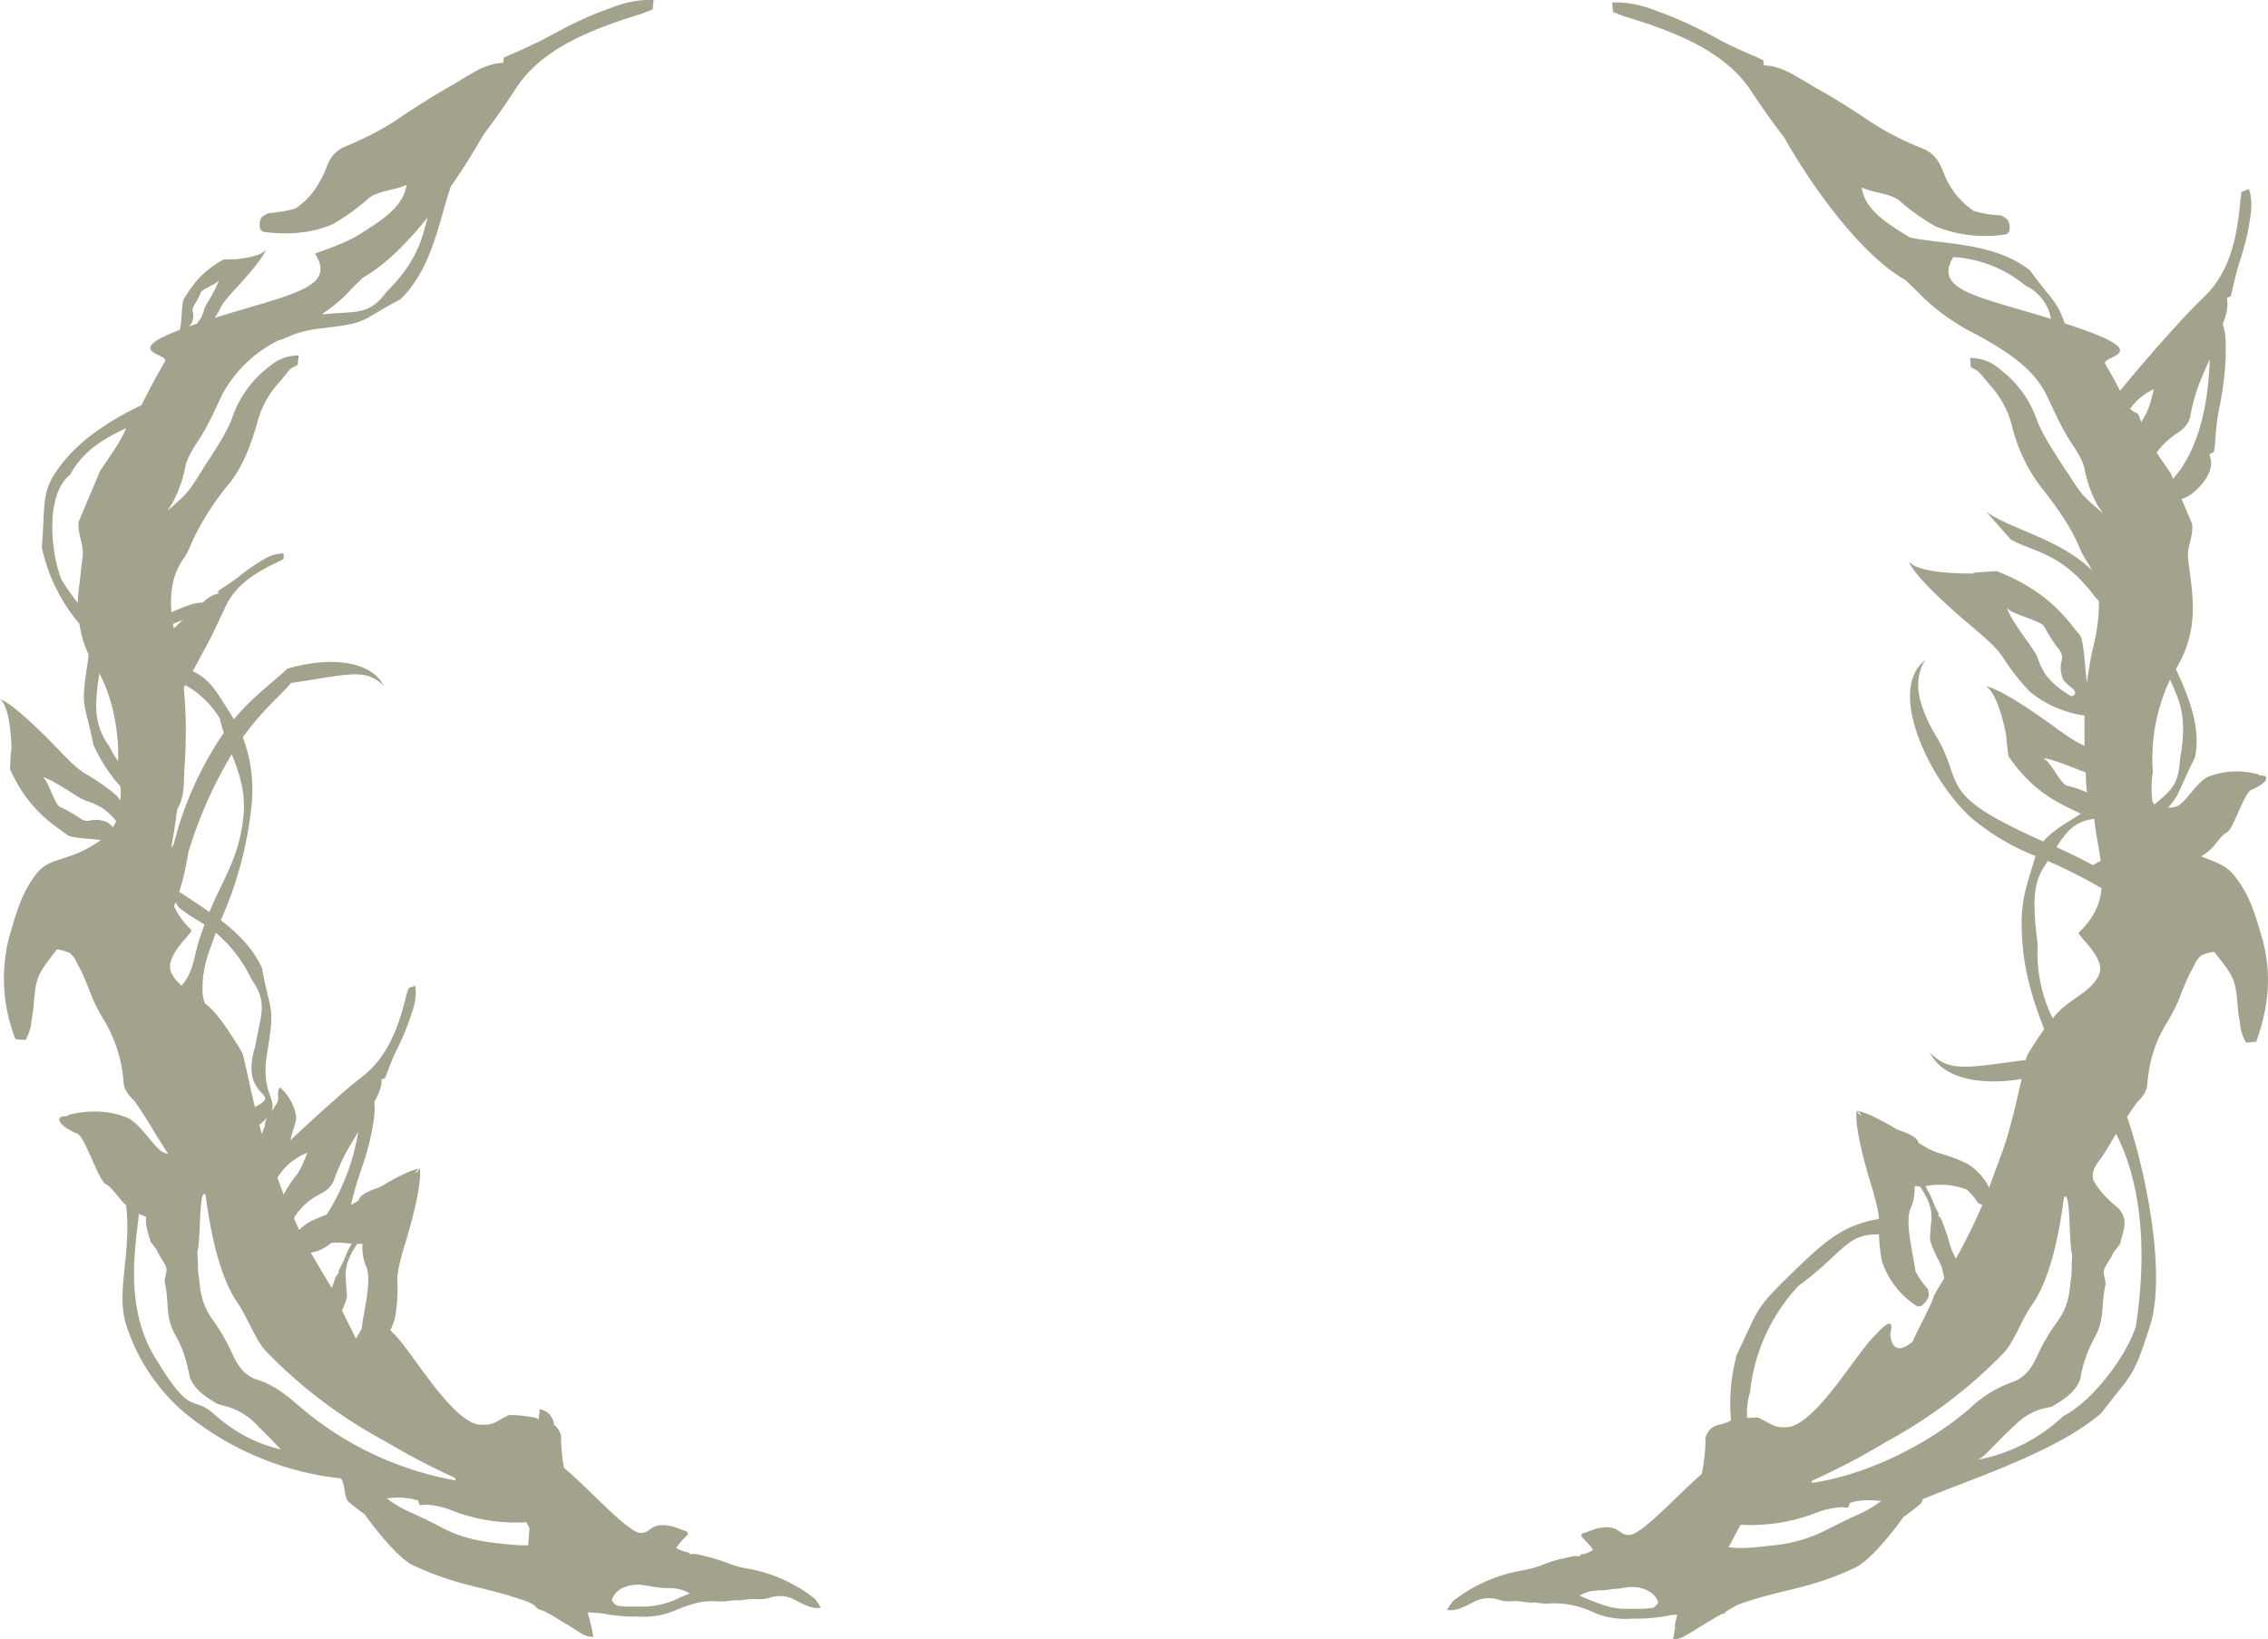 <svg xmlns="http://www.w3.org/2000/svg" width="906" height="655" fill="none"><g fill="#a3a38d" fill-rule="evenodd" clip-rule="evenodd"><path d="m260.7 3.8-4.4 1.7c-21.1 6.5-39.9 14.2-50 29.5A297 297 0 0 1 193 54c-2.9 5.2-7.4 12.6-12.9 20.5-4.5 12.8-7.4 33-20.2 45.1-16.5 8.7-12.1 9.4-31.7 11.6-10.6 1.2-13.9 4.2-17 4.8A51.8 51.8 0 0 0 89 157.2c-2.8 5.9-5.4 11.8-8.9 17.5-2.4 3.6-4.7 7-5.9 11a50.3 50.3 0 0 1-5.3 15.2l-2 3.2C75 197 75 197 80.5 188.3l1.2-2c4-6.1 8.2-12.3 10.9-18.9a43 43 0 0 1 12.7-19.1c4.2-3.5 7.1-6.1 14-6.3l-.4 3.8c-3 1.5-3 1.5-4.8 3.9l-2.5 3a38 38 0 0 0-9 16.8c-2.4 8-5 15.7-10.4 22.9A114 114 0 0 0 76.9 216v.1c-1 2.5-2 4.7-3.5 7-4.7 6.6-5.5 14-4.9 21.5l3.5-1.5 1.6-.6c2.5-1 4.7-1.7 7.2-1.7l.8-.6c1.4-1.3 2.5-2 4.3-2.7l1.3-.3v-1.1l1.1-.8c2.4-1.5 4.6-3 6.7-4.6 3-2.4 5.9-4.6 9.2-6.5l1.2-.7a15 15 0 0 1 7.9-2.4v2.3l-2 1c-9.2 4.3-17.4 9.3-21.5 18.6l-5.5 11.6-.7 1.3-6.6 12.3c4.2 2 7.3 4.6 11.4 11.2 1.6 2.5 3.4 5.1 5 8 8.3-9.8 16-15 21.3-20.2 16.8-5 34-3.4 38.8 7.3l-.6-.9c-7.3-6.6-13.3-4.2-36.7-.7-3.6 4.6-10.8 10-19.2 21.7a59.2 59.2 0 0 1 3.4 28 151.3 151.3 0 0 1-12.2 45.1c6.6 5 12.7 11 16.4 18.9 3.5 18.9 5.4 14.7 2 34.8-2.4 14.9 4.1 17.7 1.8 22.8 1.5-2.3 3.1-4.6 2.7-5.4 0-1.4-.2-3.1.5-4 .9-.7 1.1 1 1.8 1.1 2.6 3 4.4 6.5 4.9 10.4 0 2.7-1.7 5.9-2.1 8.5l-.2.8a863 863 0 0 1 15.8-14.5l1.4-1.2c3.9-3.6 8-7 12.1-10.2 9.8-7.9 14-19.5 17.1-32.4l.9-2.6 2.6-.8c.5 4-.1 7-1.3 10.6l-.6 1.7a99 99 0 0 1-5.6 13.4c-1.5 3.1-2.8 6.4-4 9.7l-.7 1.6-1.3.3v1.8c-.5 2.5-1.2 4-2.3 6.2l-.6 1.1c.4 3.2 0 6.1-.6 9.6l-.4 2.2c-1.1 6-3 11.8-5 17.6a125 125 0 0 0-3.3 11.8l3-1.8c.5-2.3 4-3.9 8.4-5.3 5.3-3.2 12.3-7 15.7-7.4-.6.4-1 1-1.4 1.9 1-.8 1.5-1.5 1.7-2.4 1.6 7.3-6.2 32-6.3 32-1.1 4.2-2.4 8.3-2.6 12.5.3 5.4 0 10.6-1 16-.5 1.5-1 3-1.8 4.4l1.2 1.3c7.3 6.8 22.6 34.5 34.1 36.5 4 .2 5.2 0 8.1-1.7l3.9-2.1c3.8-.1 6.9.4 10.6 1l1.4.7.4-4.1c2.3.6 4.1 1.4 5.6 5v1.2c1.1.7 2 1.9 2.9 4.1 0 4.5.4 8.8 1.2 13.2 10.4 8.6 25.4 25.8 30.6 26 1.6 0 2.6-.5 3.9-1.6 2.9-2 5.7-1.8 9.3-.9l5.5 2 .2 1-2 2.1c-1.4 1.6-1.4 1.6-2.7 3.4 1.3.7 2.3 1.1 3.7 1.5 1.3.3 1.3.3 1.8 1l.7-.1c1-.1 2 0 3 .3l1.3.3 1.2.3 1.2.3c2.4.6 4.7 1.3 7 2.2 3 1.2 6 2 9 2.5 8.6 1.4 19.3 6 26.7 12.2l1.2 1.7.6 1 .5.6c-3.4.8-7.4-1.4-10.7-3.2a12.6 12.6 0 0 0-10.2-.6c-2 .5-3.7.5-5.7.4-1.8 0-3.5.2-5.3.5h-3l-2 .2c-1.7.3-3.2.3-5 .2-6-.5-11.4 1.6-16.8 3.8-5 2-9.5 2.6-15 2.3h-2c-4-.1-8-.5-12-1.3l-4-.3-1.6-.1c1 3.2 1.8 6.5 2.3 9.8a8.8 8.8 0 0 1-5-1.5l-2.8-1.8-3.1-1.9-6-3.6-2.7-1.5c-2-.5-3-1-3.7-2.2l-2.3-1.3c-17.7-6.5-27.3-5.9-46.4-14.8-7.5-3.6-19.2-20.2-19.3-20.3 0 0-4.6-3.4-6.7-5.3-1.7-2.5-1-6.5-2.8-9.1a118 118 0 0 1-63-26.7 77 77 0 0 1-22.8-34.7c-4.2-13.4 2.2-28 0-47.7-3.3-3-5-6.5-7.8-8.3-3.3-.9-8.8-20.4-12.2-20.5-2.7-1.4-5.9-2.8-6.7-5.2-.3-2.3 3-1 3.8-2.2 8-2 16.2-1.8 23.7 1.3 5 2.8 8.8 9.5 13 13.1 1 .7 2 1 3 1.3l-4.2-6.6c-3-5-5.9-9.9-9.4-14.7-2.3-2.4-3.6-3.8-4.2-6.8a56 56 0 0 0-7.6-25c-1.8-3-3.4-5.8-4.8-9-1.4-3.6-2.8-7.3-4.5-11l-1.5-2.7c-1.2-2.5-1.2-2.5-3-4.5-2.6-1-2.6-1-5.2-1.5-8.4 10.8-8.4 10.8-9.5 24l-.4 2.6-.4 2.6a17 17 0 0 1-2.3 7l-4-.3a65.8 65.8 0 0 1-2.8-39.7c3.7-13.4 6-19.8 11.4-26.7 5.5-6.8 13.1-4.2 25.5-13.2-5.8-.6-12.7-.8-13.8-2.3-5.1-3.8-15.2-9.7-22.5-26 .5-12.2.6-6.2.6-6.1 0-.1.2-18-4.6-21.9 6.8 2.5 24.1 21 24.2 21.1 3 3 5.9 6.1 9.3 8.4 4.6 2.6 8.8 5.4 13 9l1.6 2c.2-2 .1-4 0-5.6a63.5 63.5 0 0 1-10.8-16.7c-3.8-18.8-5.2-13.8-2.1-34l.2-2c-2-4-3-8.2-3.7-12.3a69.8 69.8 0 0 1-15-30.5c1.5-17.9-.4-22 6.8-31.8 6.5-9 17-17.4 33-25l.7-1.5 5-9.5 3.7-6.5c1.8-3.1-17.7-3.6 5.9-12.6 1-3.1.6-11.7 1.9-12.8 2.3-3.4 5.8-10 15.6-15.3 7.3-.3 3.8 0 3.7 0 .1 0 10.8-.7 13.2-3.9-1.5 4.4-12.6 16.1-12.7 16.2-1.8 2-3.6 4-5 6.2-.8 1.7-1.7 3.3-2.7 4.8 30.2-9.5 48.9-11.8 40-25.7 5.7-2 11.5-4.1 16.6-6.9 9.4-6 18.6-11.2 20-20.5-4.7 2.1-11.2 2.3-15 5.2-4.3 3.9-9 7.3-14.4 10.4-8.3 3.7-18 4.5-28 3.1-1.2-1-1.2-1-1.3-3.4.5-2.4.5-2.4 3.4-4 4-.4 7.2-.8 10.9-1.9 6-4 9.1-9 11.7-14.6 1.6-4.2 2.7-7.5 7.8-10 8.1-3.3 15.3-7 22-11.5 5.8-4 11.8-7.7 18-11.4l3.5-2 3.6-2.2 3.4-2c3.4-2 5.8-3.2 10-4.2l1.6-.2 1.5-.2.1-1.9 2.5-1.2a184 184 0 0 0 15.5-7.3c6.8-3.7 13.5-7.2 21.2-10.1l2.7-1c6-2.3 10.9-3.7 18-3.5l-.4 3.8Zm-4 629.5c-4.4-.7-11 1-12.3 6.1.6 1 .6 1 1.8 2 2.4.6 4.8.5 7.3.5H257.4a33.2 33.2 0 0 0 14.4-3.7l3.7-1.5c-3-2-6.4-2.2-9.6-2.2a37.2 37.2 0 0 1-5.4-.6l-3.7-.6ZM167 599.5a28.1 28.1 0 0 0-12.4-.8c3 2.4 6.2 4.1 9.7 5.7 4 1.8 8 3.7 11.9 5.8 6.9 3.7 13.7 5.4 21.8 6.3l2.6.3c3.7.4 6.9.7 10.4.6l.5-6.8-1.2-2.4a70.7 70.7 0 0 1-29.3-4.5 32.5 32.5 0 0 0-10.7-2.5l-2.6.2-.7-1.9ZM82 477.3c-2.6-2.7-1.7 18-3.2 23.2.5 5 0 6.4.8 10.8.5 6.1 1.6 10.7 5.2 15.8a76 76 0 0 1 7.5 12.7c2.2 4.9 4.4 9 9.4 11.1 7 2 12.2 6 17.7 10.8a130.9 130.9 0 0 0 62.6 29.8l-.2-1a279.4 279.4 0 0 1-26.5-13.8l-3-1.7a192 192 0 0 1-46.2-35.3c-4.3-4.7-7-13-11.3-19.3-10-14.5-12.3-42.6-12.8-43.1ZM55.5 485c-1.2 12.1-6 36.6 6.1 56.8 15.2 25.5 14.8 15 24 23.3 9.2 8.1 18 12 26.6 14l-6.6-6.8-2-1.9a27.5 27.5 0 0 0-12.2-8.2L87 561c-5.5-3.2-9.4-6-11.2-10.9-1.2-5.9-2.5-11-5.7-16.6-4.3-7.6-2.4-12.7-4.2-20.7-.5-2.2 1-4.2.5-6.4-.4-1.4-3.2-5.3-3.6-6.7l-2.7-3.7c-1-3.8-2.2-6.8-1.7-9.8l-3-1.2Zm89.3 12h-2.1c-2.9 4.3-5 8.6-4.6 13.8l.5 7c0 1.2-1 3.7-2 5.8 2.1 4.3 4.7 9.3 5.5 11.2.9-1.3 1.6-2.5 2.4-4 .6-6.5 4.3-19.3 1.7-25a19.2 19.2 0 0 1-1.4-8.8Zm-6.3-.3c-2.1-.2-4.2-.3-6.2-.1a16.6 16.6 0 0 1-8.1 3.9c2.7 4.9 6.4 10.8 8.3 14.1l.4-1 .4-1 .3-1c.3-1 .6-1.7 1.3-2.5l.5-.5-.2-.5.2-.7c.7-1.3 1.4-2.5 2-3.9.7-1.9 1.4-3.7 2.5-5.5l.3-.6.3-.5-2-.2Zm4.6-44.5-3.3 5.6c-2.7 4.4-4.7 9-6.5 14-1.4 3.2-3.6 4.3-6.4 5.8a25 25 0 0 0-9.2 8.6l-.2.8 2 4.4c1.2-1.1 2.5-2.2 4-3.1a59 59 0 0 1 7-3 87.7 87.7 0 0 0 12.6-33.1Zm-20.3 8.4a24 24 0 0 0-12 10l2.5 6.7c1.6-3 3.4-5.7 5.5-8.3 1.7-2.5 2.8-5.5 4-8.4ZM107 446.2c-.8 1-1.9 2-3.4 3.2l1 3.7c.6-1.7 1.3-3 1.3-4.4 0-.4.4-1.4 1.1-2.5Zm-20.8-73.5-2 5.6c-2.7 7.3-3.3 12-3.3 16.8 0 2.2.2 4 1 5.8 1.4 1.1 2.7 2.3 4 3.8 5 5.8 10.8 15.8 10.8 15.8.7 1.3 2.6 11.3 5.1 21.8 12-6.1-6.6-2.7.2-24.4 2-12.3 5.3-17-1.6-26.7a53.8 53.8 0 0 0-14.2-18.5Zm-16-12.2-.7 1.5a30 30 0 0 0 6.9 9.5c1.2 1-11.2 10.3-7.9 17.3 1 2 2.4 3.6 4 5 4.9-5.3 5-12.2 7.3-19l1.9-5.4c-3.8-2.4-7.3-4.3-10.4-7l-1.2-2Zm22.4-59.2a176.1 176.1 0 0 0-17.3 39c-1 6.1-2.2 11.4-3.7 16 3.7 2.5 7.9 5.1 12 8.1 5.8-13.7 12.3-22.5 13.7-39 .8-9.7-1.9-16.8-4.7-24Zm-19.2-26.6c1 9.7 1 19.4.5 29.2l-.2 2.6c-.3 5 .1 10.4-2 15.1-1 2-1 2-1.3 4.5-.5 4.4-1.3 8.6-2 12.7l1-1.5a138.2 138.2 0 0 1 20-44.5c-.6-1.9-1.2-3.8-1.6-5.8A38 38 0 0 0 74 273.7l-.6 1ZM17 310.5c2.4 1.3 4.7 11 7.1 12 2.8 1.2 5.4 2.8 8.3 4.7 1.8 1.1 2.9.8 4.3.5 1.9-.3 3.8-.2 6.3.9a21 21 0 0 1 2.1 1.9c.5-.8 1-1.6 1.3-2.5-1.8-2.2-3.8-4-5.9-5.4-2.1-1.1-4-2-6-2.6-1.7-.6-3.3-1.6-5-2.7 0 0-9.9-6.5-12.5-6.8Zm22.7-41.4c-1.7 11.2-2.7 20 3.9 29 1.3 2.6 2.5 4.6 3.6 6 .3-10.3-1.6-24-7.5-35ZM73 247.7a87 87 0 0 0-3.9 1.6l.3 1.8 3.6-3.4ZM50.5 171C40 176 33 180.6 28 189.7c-9.5 7.3-8.2 29.3-3.5 41.8 2.6 4.2 4.8 7.2 6.6 9.4 0-2.6.3-5.3.7-8l.7-6.4.5-4c.6-5.1-2-8.6-1.6-14l8.6-20.4c3.8-5.6 7.8-11 10.4-17Zm37-59.1c-.8 1.6-6.7 3.5-7.3 5-.7 1.8-1.7 3.5-2.8 5.4-.7 1.2-.5 1.9-.3 2.7.2 1.2.2 2.4-.5 4l-1.1 1.4 3.2-1.1 1.5-2.1c.7-1.4 1.2-2.7 1.5-4 .4-1 1-2 1.7-3.1 0 0 3.8-6.5 4-8.2Zm83.3-25c-8 10-17 19.1-25.8 24l-4.4 4.3c-3.5 4-7.5 7.3-12 10.3h1.6c12-1.3 17.2.7 24.2-8.9 12.3-12.1 14.3-21.6 16.4-29.7ZM644 1c7.1-.2 12.2 1.2 18.1 3.5l2.8 1a167 167 0 0 1 21.4 10.1c5 2.7 10.2 5 15.6 7.3l2.5 1.2.2 2 1.5.1 1.5.2c4.3 1 6.7 2.2 10.1 4.2l3.5 2 3.6 2.2 3.6 2a308 308 0 0 1 18.1 11.4c6.8 4.5 14 8.2 22.2 11.4 5.1 2.6 6.3 5.9 8 10.1a32 32 0 0 0 11.8 14.6c3.7 1.1 6.8 1.5 11 1.8 2.8 1.7 2.8 1.7 3.3 4.1 0 2.3 0 2.3-1.3 3.4a53 53 0 0 1-28.2-3.1 83.5 83.5 0 0 1-14.6-10.4c-3.8-2.9-10.4-3-15-5.2 1.3 9 10 14.3 19.3 20 13 2.8 33.7 1.8 48 13.2 8.9 12.3 10.6 11.9 13.8 21.1l3 1c34.6 11.5 11.2 11.8 13.2 15.2l3.7 6.5 2.2 4.2a725 725 0 0 1 20.3-23.6l1.4-1.5c4-4.5 8.1-8.7 12.4-12.9 10-10 12.7-23.6 14-38.4l.4-3 3-1.2c1.3 4.3 1.1 7.8.4 12l-.3 2c-.9 5.4-2.3 10.5-4 15.6-1.2 3.8-2 7.6-2.9 11.4l-.5 1.9-1.5.6.2 2c0 2.8-.5 4.6-1.4 7.2l-.5 1.3c1.2 3.5 1.3 6.8 1.2 10.8v2.5a125 125 0 0 1-2.6 20.4c-1 5-1.4 9.8-1.7 14.8l-.4 2.5-1.8 1 .6 2.5c.6 3.5-1.9 8.7-7.3 13-1.2 1-2.7 1.8-4.4 2.4l4.2 10c.5 5.5-2.2 9-1.6 14a5607.8 5607.8 0 0 1 1.3 10.4c1.4 11.8.6 22.2-6.2 33.5 5 10.9 10.2 23.3 7.6 35.4-6.2 12.3-5.9 14.6-10.7 20 1.7 0 3.4-.2 4.8-1.3 3.6-3 6.8-8.7 11-11a31.9 31.9 0 0 1 20.2-1c.7.9 3.4-.2 3.2 1.8-.7 2-3.4 3.1-5.6 4.3-3 .1-7.6 16.5-10.4 17.2-3.2 2-4.6 6.5-10 9.4 5.8 2.6 9.6 3.2 13.2 7.7 5.5 6.9 7.9 13.3 11.6 26.7 3.4 13.5 2.1 26-2.8 39.7l-4 .4a17 17 0 0 1-2.4-7l-.4-2.7-.4-2.6c-1.1-13.2-1.1-13.2-9.6-24-2.6.4-2.6.4-5.3 1.5-1.8 2-1.8 2-3 4.5l-1.5 2.8c-1.7 3.6-3.2 7.3-4.6 11a76 76 0 0 1-4.8 9c-5 8.3-6.9 16-7.6 25-.7 2.9-2 4.3-4.3 6.7l-3.7 5.4c7.4 21.4 15.8 62.7 9.2 83.4-6.9 21.7-7.1 18.7-19.4 34.9-18 15.8-54.1 27.1-71.4 34.5-.2.7-.5 1.3-.9 1.8-2 1.9-6.7 5.2-6.8 5.3 0 0-11.8 16.7-19.4 20.3-19.3 9-29 8.3-46.9 14.8l-5 2.9v.5l-1.4.3-2.3 1.3-6 3.6-3.2 2-2.9 1.7a9 9 0 0 1-5 1.5l1-5.1h-.4l1.1-4.7c-1.1 0-2.2 0-3.4.3a67 67 0 0 1-14.2 1.2c-5.5.4-10.2-.2-15.2-2.2a36.8 36.8 0 0 0-17-3.9 22.3 22.3 0 0 1-7-.4c-1 .1-2 .2-3 0-1.8-.2-3.5-.5-5.3-.5-2 .2-3.8.2-5.8-.4a12.8 12.8 0 0 0-10.3.7c-3.3 1.7-7.3 4-10.8 3.2l.5-.7.6-1 1.2-1.7a61.6 61.6 0 0 1 27-12.2c3-.5 6-1.2 9-2.4 2.3-1 4.7-1.7 7-2.3l1.3-.2 1.3-.4 1.2-.2c1.1-.3 2-.5 3-.4l.8.2c.5-.8.5-.8 1.8-1 1.4-.4 2.4-.8 3.7-1.6-1.2-1.8-1.2-1.8-2.7-3.3l-2-2.2.2-1 5.6-2c3.6-.8 6.4-1.1 9.4 1 1.3 1 2.2 1.5 3.9 1.5 5-.1 18.7-15.4 29-24.4 1-4.9 1.5-9.6 1.5-14.6 2.3-6.1 5.6-4.1 10.2-6.8-.7-7.6-.4-16 2.3-26.3 9-18.4 6.3-17.3 22.5-33 13.4-13 20.2-18.7 34.3-21.2-.3-3.9-1.5-7.7-2.5-11.6 0 0-8-24.6-6.3-32 .1.9.7 1.7 1.7 2.4-.4-.9-.8-1.5-1.5-1.9 3.5.4 10.5 4.2 15.9 7.4 4.3 1.5 8 3 8.5 5.3 2.5 1.6 5 3.1 7.8 4 4.2 1.2 8.2 2.6 12.1 4.6a24 24 0 0 1 8.3 9.3l5.5-15c3-8.4 5.6-20.1 7.5-28.4-16.8 2.8-32.2-.3-36.8-11l.7 1c7.8 7.4 14.4 5.4 37.8 2.4.2-1 .4-1.7.6-2 0-.1 3.1-5.3 6.7-10.3-3.9-10-7.5-21-8.6-33.2-1.4-17.3.8-21.1 5.1-36a93.1 93.1 0 0 1-24-13.9c-16.3-13-36.4-51.6-20-64.4 0 .1-5.3 6.6-1.4 18.2 4 11.7 6.8 11.7 10.8 23.1 4 11.5 4.4 16.3 37.7 31.2 4.5-5.1 10.4-7.9 15-11.1l-1-.5c-6-3-17.4-7.1-27.9-22.5-1.6-12.6-.5-6.4-.5-6.3 0 0-3-18.4-8.5-21.6 7.4 1.3 28.5 17 28.7 17.2 3.4 2.4 6.9 4.9 10.7 6.6v-12.1a44.4 44.4 0 0 1-21.8-9.5c-4.4-4.6-8-9.3-11.2-14.4-2.9-4-6.8-7.2-10.6-10.5 0 0-23.4-19.2-26.5-27 5 5.4 27.3 4.6 27.4 4.6 0 0-7.7 0 7.6-.9 20.5 7.9 28 19.2 32.7 24.9 2.3 1.4 2.3 12.7 3.4 19.6a145 145 0 0 1 2.6-14.7 73 73 0 0 0 2.2-17.8l-1.5-1.6c-13.7-18.3-24.9-17.9-33.8-23.1l-9.8-11.1c9.3 6.9 29.3 10.8 42.2 23.4a26 26 0 0 0-2.1-3.7 37.2 37.2 0 0 1-3.5-7l-.1-.1c-3.8-8.4-9.5-16-15.5-23.6a67.4 67.4 0 0 1-10.6-22.9 38 38 0 0 0-9-16.8l-2.5-3c-2-2.4-2-2.4-5-4l-.3-3.7c7 .2 9.9 2.8 14.1 6.3a43 43 0 0 1 12.8 19.1c2.8 6.6 7 12.8 11 19l1.3 1.9c5.5 8.6 5.5 8.6 13.9 15.8l-2.2-3.2a50 50 0 0 1-5.3-15.2c-1.2-4-3.6-7.4-6-11-3.5-5.7-6.1-11.6-8.9-17.5-5.4-11.1-15.5-17.5-28.1-24.5a86 86 0 0 1-24-17.5l-4.4-4.3C741.7 101 720.8 69.5 712.8 55a297 297 0 0 1-13.5-19C689 20.7 670.2 13 648.8 6.5l-4.4-1.7L644 1Zm18.4 639.3c-1.4-5-8-6.8-12.5-6.1l-3.8.6h-.9l-4.5.6c-3.3 0-6.7.2-9.7 2.2a628.4 628.4 0 0 0 5.2 2.1c4.3 1.7 8.4 3.1 13 3.1h4c2.5 0 5 0 7.4-.5 1.2-1 1.2-1 1.8-2Zm89-40.6c-4.5-.4-8.2-.6-12.4.8l-.8 1.9-2.5-.2a33 33 0 0 0-10.9 2.5 72 72 0 0 1-29.5 4.5l-4.8 9c5.2.6 9.4.2 14.5-.4l2.7-.3a58 58 0 0 0 22-6.3c4-2 7.9-4 12-5.8a47 47 0 0 0 9.8-5.7Zm76.4-98.2c-1.5-5.2-.5-25.9-3.2-23.2-.5.5-2.7 28.6-12.9 43.1-4.4 6.3-7 14.6-11.4 19.3a193.6 193.6 0 0 1-46.7 35.3l-3 1.8a283.2 283.2 0 0 1-26.7 13.8l-.2.9c22-3.2 46.3-15.2 63.2-29.8a48 48 0 0 1 17.8-10.8c5.1-2.2 7.3-6.2 9.5-11a76 76 0 0 1 7.6-12.8c3.7-5 4.8-9.7 5.3-15.8.8-4.4.3-5.9.7-10.8Zm16-46c-1.6 2.8-3.3 5.6-5.3 8.3-1.9 2.6-3 4.8-2.3 7.6 2.3 4.4 5.8 7.9 10 11.3 4.3 4.8 2 8.6.7 14.3l-2.8 3.7c-.4 1.4-3.3 5.3-3.6 6.7-.5 2.2 1 4.2.5 6.4-1.8 8 0 13-4.3 20.7A51.4 51.4 0 0 0 831 551c-1.8 5-5.8 7.7-11.3 11l-4.4 1c-6 2.1-8.5 4.5-12.4 8.3l-2 1.9-7.9 8c-.8.7-1.7 1.4-2.8 2a68 68 0 0 0 34-17.4c10.6-5.2 24.7-22.6 29-35.8 5.2-34.2 1-59.7-7.9-77l-1.4 2.4Zm-79 18.4a19 19 0 0 1-1.5 8.8c-2.6 5.7 1.1 18.5 1.8 25 1.4 3 3 4.9 5.1 7.5.5 2.8.5 2.8-1 5-1.6 1.7-1.6 1.7-3.2 1.8a34 34 0 0 1-14.2-18 69 69 0 0 1-1.2-10.8c-13.2-.2-13.6 6.8-32.3 20.7a73.2 73.2 0 0 0-19.2 42.3 30 30 0 0 0-1.2 10.3c1.5 0 3-.2 4.5-.1l4 2.1c2.9 1.6 4.2 1.9 8 1.7 11.7-2 27.2-29.7 34.5-36.5 9.2-10.3 6.2-1 6.2-.9 0 0 .1 10.7 9 3.2 1-2.8 7.6-15 8.3-17.8.1-.7 2-3.7 4.3-7.5l-.8-3.4c-.2-1.3-.8-2.4-1.4-3.6-.4-.7-3.6-6.9-3.5-9 0-2.4.3-4.7.5-7 .5-5.2-1.7-9.5-4.6-13.7l-2.1-.1Zm6.3-.3-2 .3.3.4.3.7c1 1.7 1.9 3.5 2.6 5.4.5 1.4 1.2 2.7 1.9 4l.3.6-.3.6.5.5c.7.7 1 1.4 1.3 2.4l.4 1 .4 1 .3 1c.7 1.8 1.2 3.6 1.7 5.4.6 2.1 1.5 4 2.5 6l1.3-2.3c4-7.5 6.8-13.3 9.3-19.2l-1.7-.7a24.8 24.8 0 0 0-4.5-5.4 30 30 0 0 0-14.6-1.7ZM818 344c-4.5 7-6.9 10.8-4 33.5a59 59 0 0 0 6 29.4l1-1.2c5.8-6.8 14-9 17.4-16 3.4-6.9-9.2-16.1-7.9-17.2 6-5.7 8.5-11.5 9-17.6A204 204 0 0 0 818 344Zm21.6 3.6Zm-3-20.4c-7.9.8-11.4 5.4-15.1 11.3a214 214 0 0 1 14.6 7.2l2.8-1.7h.3c-.8-5.4-2-11-2.6-16.8Zm30.3-55.7a74 74 0 0 0-6.9 37s-1 5.2-.2 11.4l.7 1.6c6.3-5.2 10-8 10.3-18 3.5-18.6-1-24.7-3.9-32ZM816.2 303c2.8.8 6.9 10.3 9.5 10.9 2.6.6 5.2 1.5 8 2.7-.4-2.6-.4-5.3-.5-8l-2.8-1s-11.4-4.8-14.2-4.6Zm-14.4-60.2c.3 3 8.5 14 8.5 14 1.3 2 2.7 3.8 3.5 5.6.7 2.3 1.8 4.5 3.2 6.9 2.4 3.3 6 6.3 10.3 8.8.8 0 .8 0 1.4-.6.4-.7.4-.7-.3-2a31.6 31.6 0 0 1-4-3.6c-1.3-2.8-1.4-5-1-7.2.4-1.6.7-2.8-.7-5a57.8 57.8 0 0 1-6-9.2c-1.3-2.7-13.4-5-15-7.7Zm80.9-99.3-2.9 6.7a73 73 0 0 0-4.9 16.4c-1 3.8-3.4 5.3-6.4 7.3-2.7 2-5.1 4.2-7 7l5.6 8.1 1 2.3 1.8-2.2c9.2-12.1 12.4-29.6 12.8-45.6Zm-22.3 12a23 23 0 0 0-9.5 7.9c.6.6 1.3 1 3.2 2 .7 1.5.7 1.6 1.2 3.3l2-3.4c1.5-3 2.3-6.5 3.1-9.9Zm-80.1-52.8c-8.1 13.3 9.8 15.7 39 24.7a18 18 0 0 0-10.2-13.3 50 50 0 0 0-28.8-11.4Z"/></g></svg>
